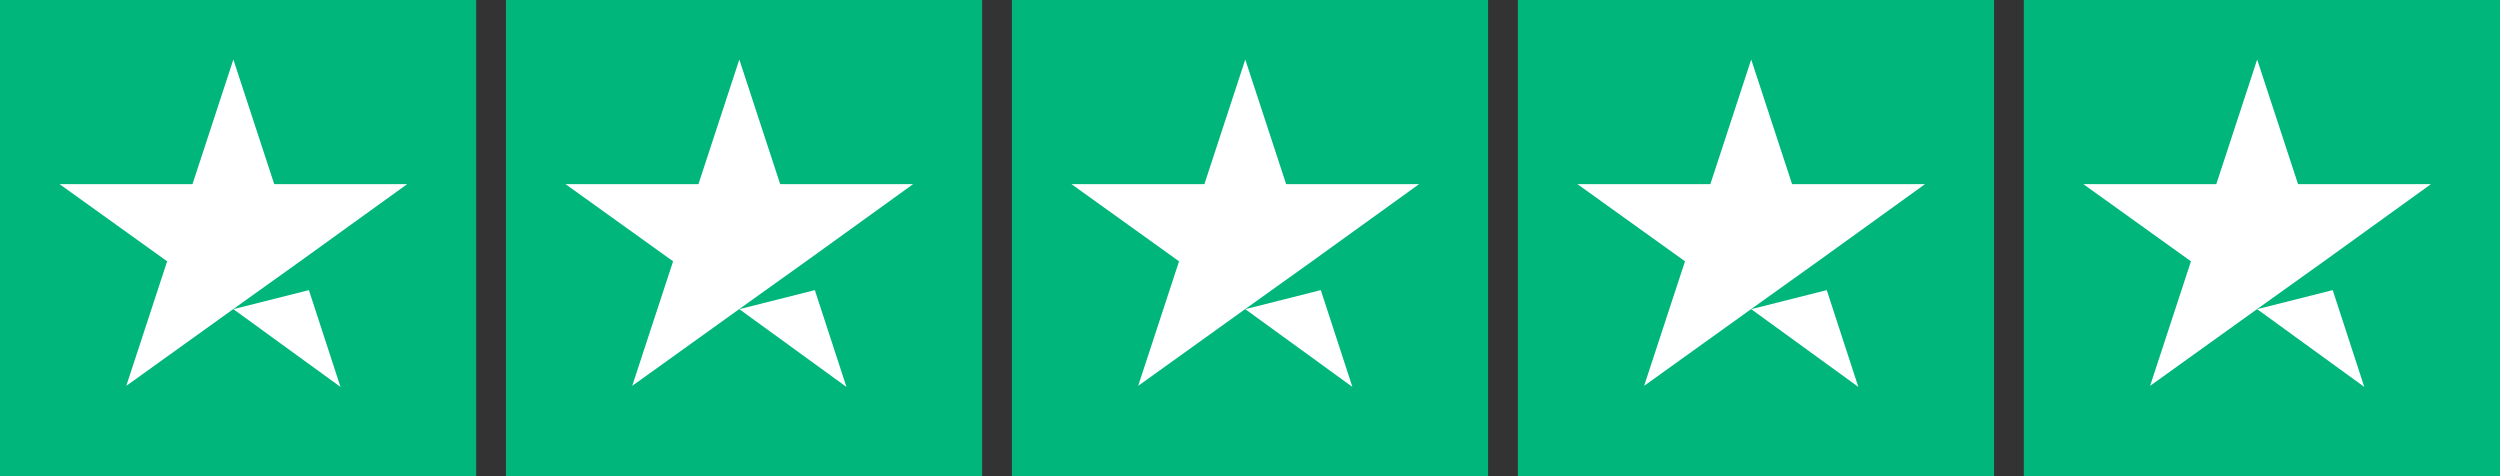 <svg width="84" height="16" viewBox="0 0 84 16" fill="none" xmlns="http://www.w3.org/2000/svg">
<rect x="0" y="0" width="84" height="16" fill="#333333" stroke="none"/>
<g clip-path="url(#clip0_1941_1341)">
<rect width="16" height="16" fill="#00B67A"/>
<rect x="17" width="16" height="16" fill="#00B67A"/>
<rect x="34" width="16" height="16" fill="#00B67A"/>
<rect x="51" width="16" height="16" fill="#00B67A"/>
<rect x="68" width="16" height="16" fill="#00B67A"/>
<path d="M7.841 10.388L10.379 9.748L11.44 13L7.841 10.388ZM13.682 6.186H9.214L7.841 2L6.468 6.186H2L5.616 8.78L4.243 12.965L7.858 10.371L10.084 8.78L13.682 6.186Z" fill="white"/>
<path d="M24.841 10.388L27.379 9.748L28.44 13L24.841 10.388ZM30.682 6.186H26.214L24.841 2L23.468 6.186H19L22.616 8.78L21.242 12.965L24.858 10.371L27.084 8.78L30.682 6.186Z" fill="white"/>
<path d="M41.841 10.388L44.379 9.748L45.44 13L41.841 10.388ZM47.682 6.186H43.214L41.841 2L40.468 6.186H36L39.616 8.78L38.242 12.965L41.858 10.371L44.084 8.78L47.682 6.186Z" fill="white"/>
<path d="M58.841 10.388L61.379 9.748L62.44 13L58.841 10.388ZM64.682 6.186H60.214L58.841 2L57.468 6.186H53L56.616 8.78L55.242 12.965L58.858 10.371L61.084 8.78L64.682 6.186Z" fill="white"/>
<path d="M75.841 10.388L78.379 9.748L79.44 13L75.841 10.388ZM81.682 6.186H77.214L75.841 2L74.468 6.186H70L73.616 8.78L72.243 12.965L75.858 10.371L78.084 8.78L81.682 6.186Z" fill="white"/>
</g>
<defs>
<clipPath id="clip0_1941_1341">
<rect width="84" height="16" fill="white"/>
</clipPath>
</defs>
</svg>
